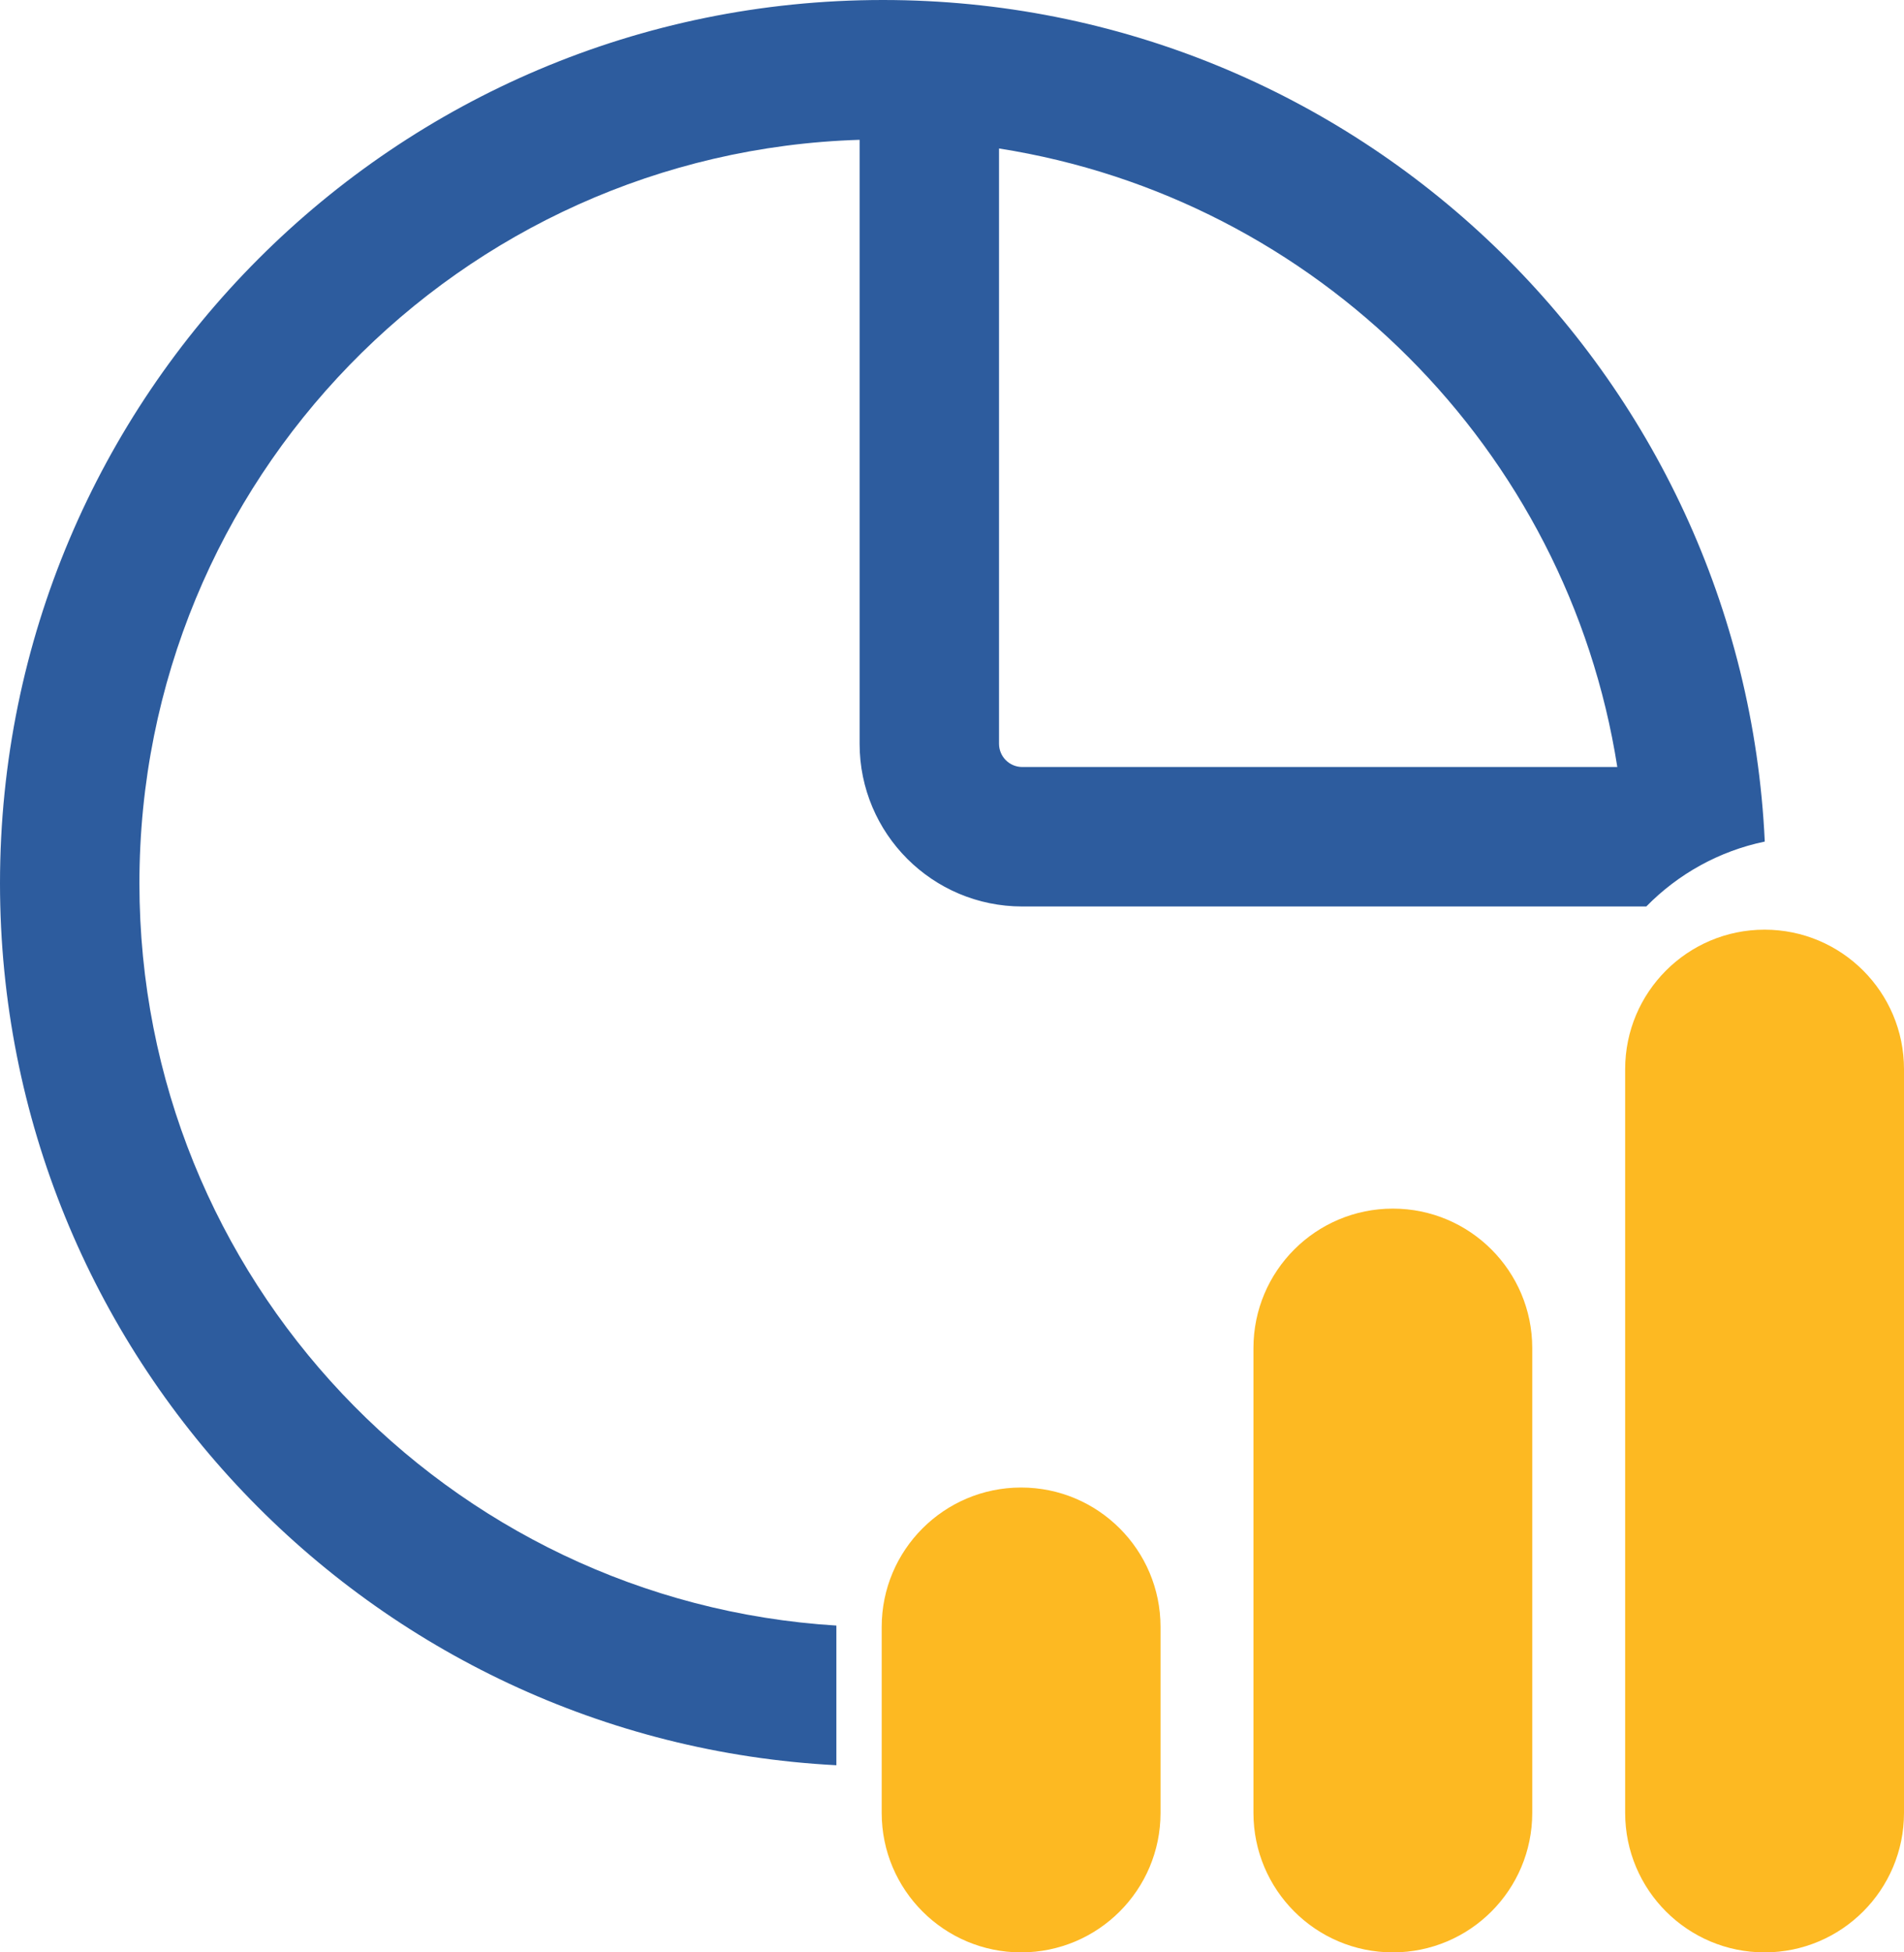 <svg width="40" height="41" viewBox="0 0 40 41" fill="none" xmlns="http://www.w3.org/2000/svg">
<path d="M37.071 19.523C35.454 19.523 34.142 20.835 34.142 22.452V38.071C34.142 39.688 35.454 41 37.071 41C38.688 41 40 39.688 40 38.071V22.452C40 20.835 38.688 19.523 37.071 19.523ZM21.452 31.238C19.835 31.238 18.523 32.549 18.523 34.166V38.071C18.523 39.688 19.835 41 21.452 41C23.069 41 24.381 39.688 24.381 38.071V34.166C24.381 32.549 23.069 31.238 21.452 31.238ZM26.333 28.309C26.333 26.692 27.644 25.381 29.262 25.381C30.879 25.381 32.19 26.692 32.19 28.309V38.071C32.19 39.688 30.879 41 29.262 41C27.644 41 26.333 39.688 26.333 38.071V28.309Z" fill="#FDB922"/>
<path d="M21.476 19.036H34.586C35.25 18.358 36.111 17.873 37.075 17.673C36.618 7.836 28.498 0 18.548 0C8.304 0 0 8.304 0 18.548C0 28.464 7.782 36.562 17.571 37.07V34.167V34.137C9.4 33.633 2.929 26.846 2.929 18.548C2.929 10.085 9.659 3.194 18.059 2.936V15.619C18.059 17.506 19.589 19.036 21.476 19.036ZM21.476 16.107C21.207 16.107 20.988 15.889 20.988 15.619V3.118C27.66 4.165 32.93 9.435 33.977 16.107H21.476Z" fill="#2D5C9E"/>
</svg>
